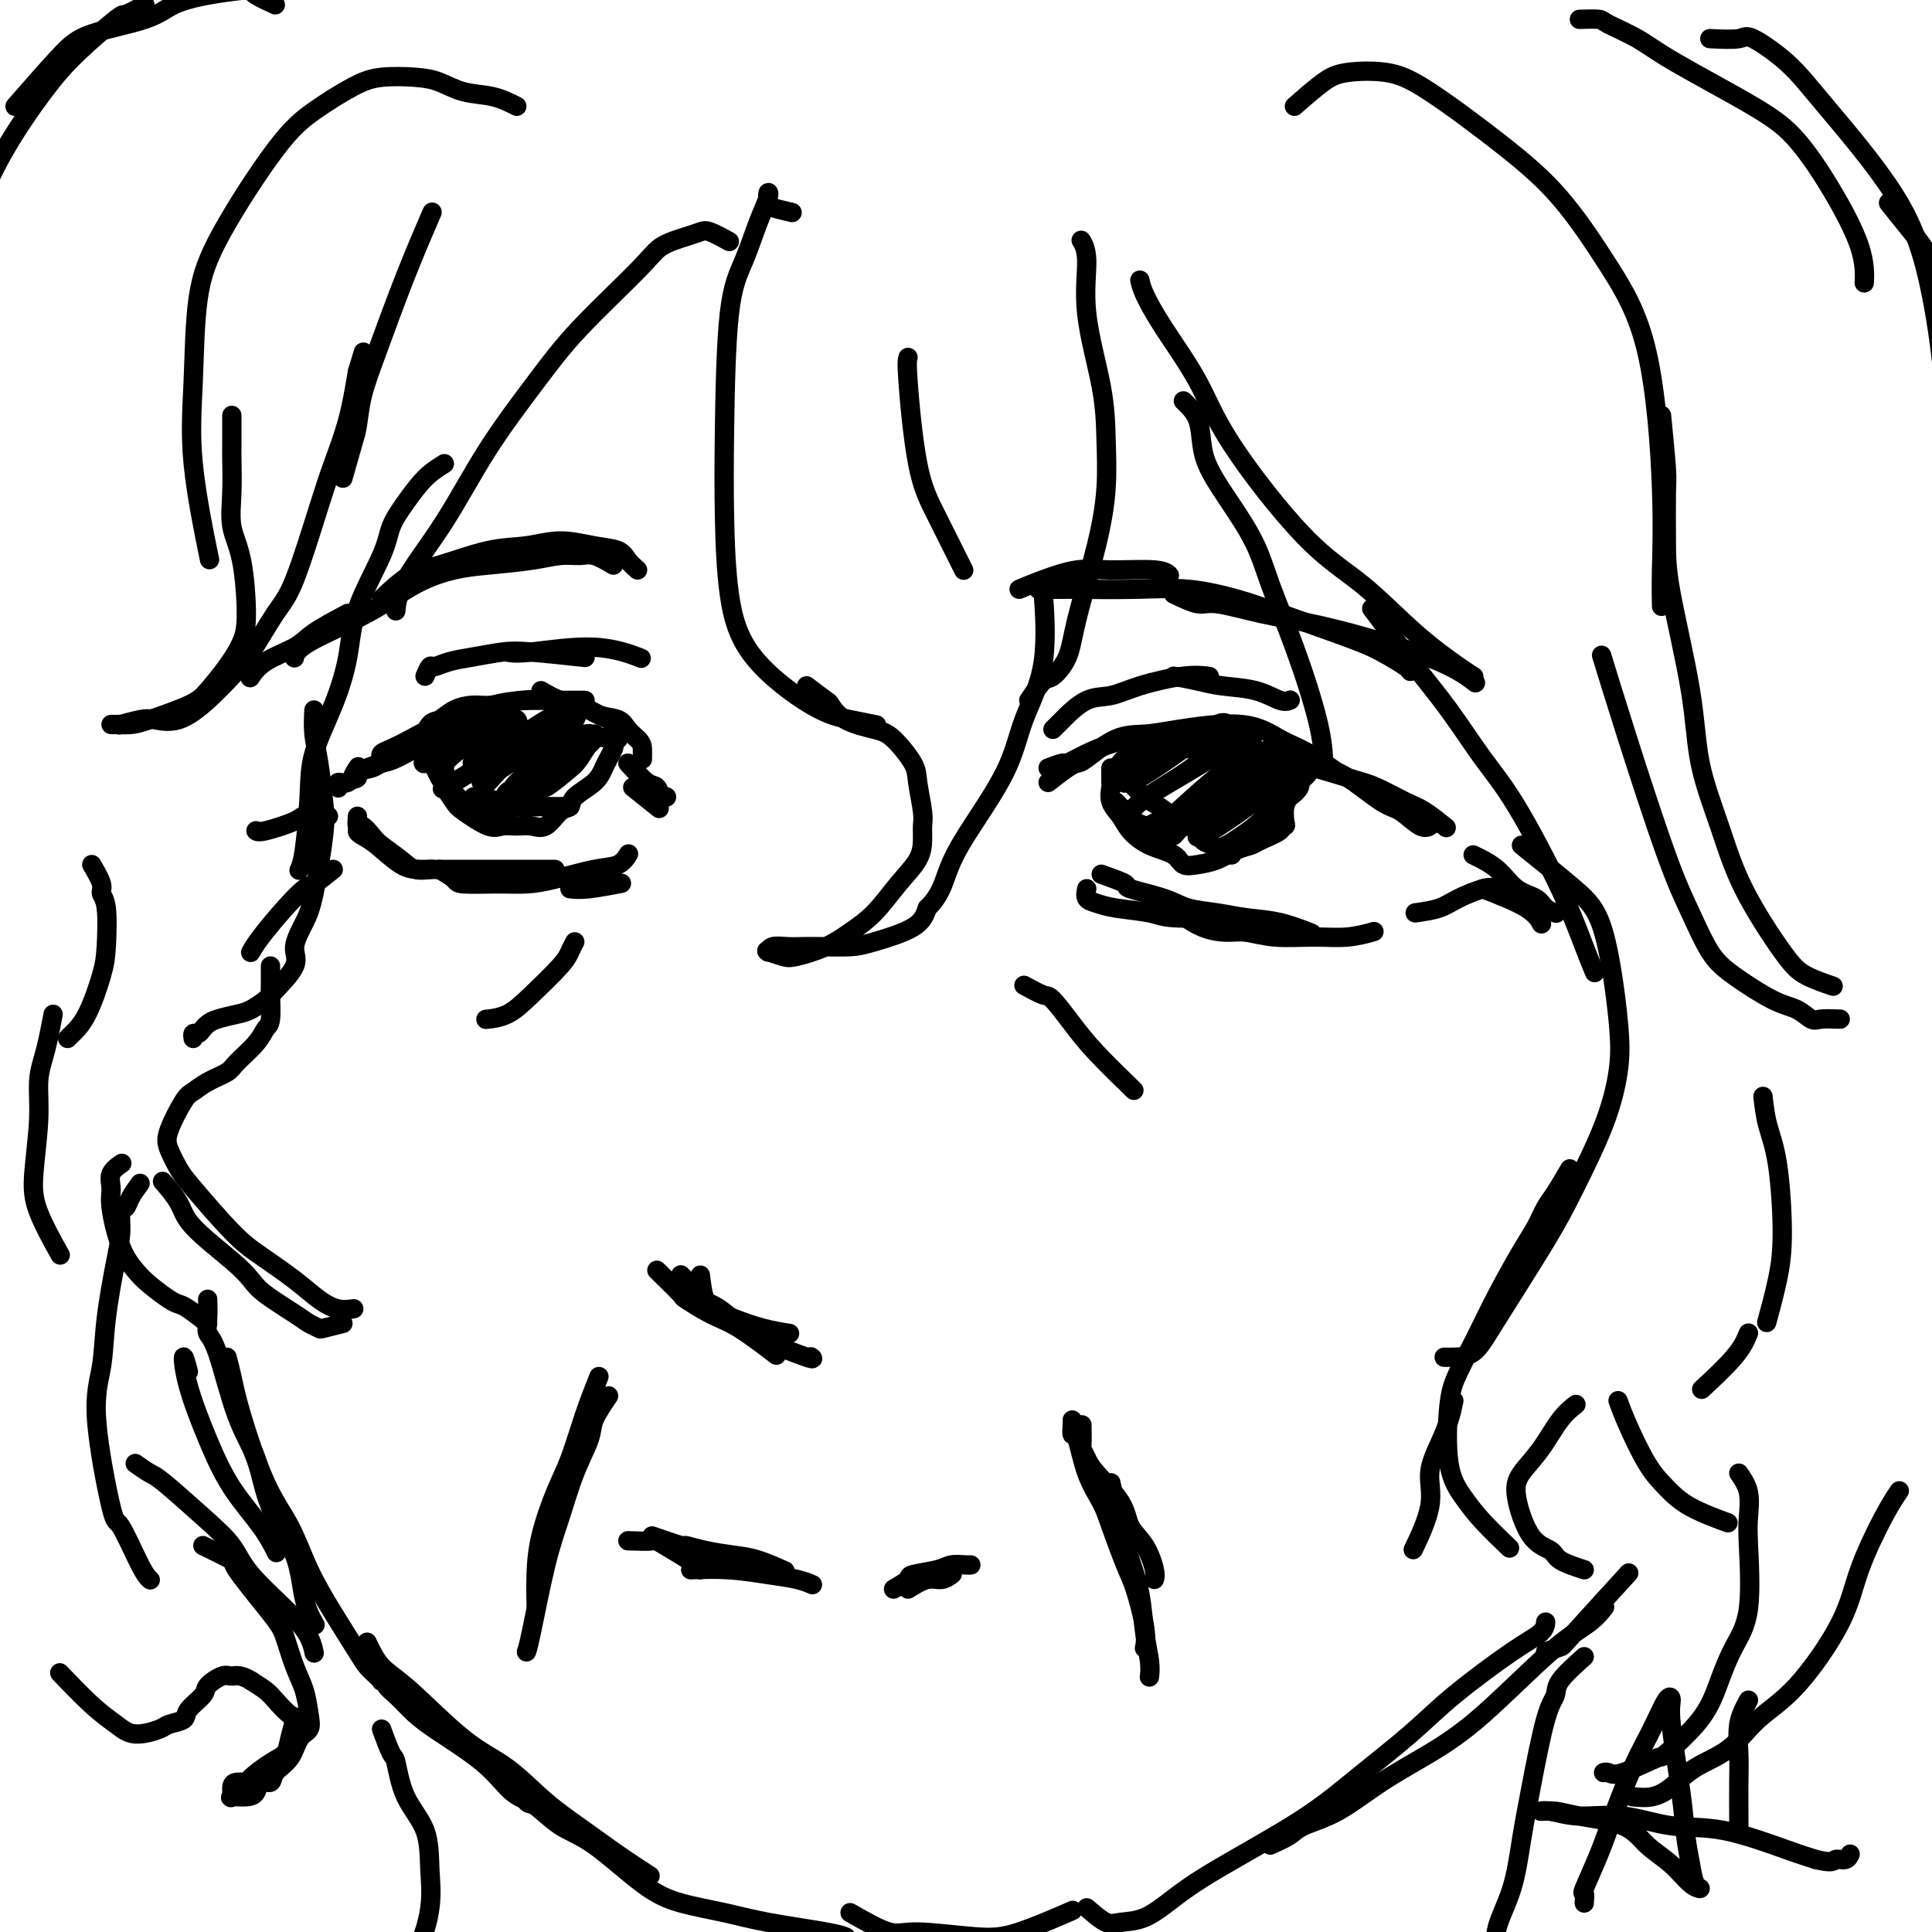 <svg viewBox='0 0 400 400' version='1.1' xmlns='http://www.w3.org/2000/svg' xmlns:xlink='http://www.w3.org/1999/xlink'><g fill='none' stroke='#000000' stroke-width='4' stroke-linecap='round' stroke-linejoin='round'><path d='M217,159c1.244,-0.469 2.487,-0.939 3,-1c0.513,-0.061 0.295,0.285 1,0c0.705,-0.285 2.333,-1.201 4,-2c1.667,-0.799 3.375,-1.482 5,-2c1.625,-0.518 3.168,-0.870 4,-1c0.832,-0.130 0.952,-0.037 1,0c0.048,0.037 0.024,0.019 0,0'/><path d='M217,162c1.487,-1.154 2.973,-2.309 4,-3c1.027,-0.691 1.593,-0.919 2,-1c0.407,-0.081 0.655,-0.014 2,-1c1.345,-0.986 3.786,-3.025 6,-4c2.214,-0.975 4.200,-0.885 6,-1c1.800,-0.115 3.415,-0.437 7,-1c3.585,-0.563 9.140,-1.369 13,-1c3.860,0.369 6.024,1.913 8,3c1.976,1.087 3.763,1.716 6,3c2.237,1.284 4.925,3.224 6,4c1.075,0.776 0.538,0.388 0,0'/><path d='M246,155c2.080,-0.093 4.160,-0.185 5,0c0.840,0.185 0.440,0.648 1,1c0.560,0.352 2.079,0.593 4,1c1.921,0.407 4.243,0.981 6,1c1.757,0.019 2.947,-0.516 6,0c3.053,0.516 7.967,2.083 11,3c3.033,0.917 4.183,1.185 6,2c1.817,0.815 4.302,2.177 6,3c1.698,0.823 2.611,1.106 4,2c1.389,0.894 3.254,2.398 4,3c0.746,0.602 0.373,0.301 0,0'/><path d='M264,156c1.558,0.334 3.117,0.667 4,1c0.883,0.333 1.092,0.664 2,1c0.908,0.336 2.515,0.676 4,1c1.485,0.324 2.846,0.633 5,2c2.154,1.367 5.099,3.792 7,5c1.901,1.208 2.757,1.200 4,2c1.243,0.800 2.873,2.408 4,3c1.127,0.592 1.751,0.169 2,0c0.249,-0.169 0.125,-0.085 0,0'/><path d='M231,166c1.523,1.626 3.045,3.251 4,4c0.955,0.749 1.342,0.621 2,1c0.658,0.379 1.588,1.265 2,2c0.412,0.735 0.306,1.321 1,2c0.694,0.679 2.187,1.452 3,2c0.813,0.548 0.947,0.871 1,1c0.053,0.129 0.027,0.065 0,0'/><path d='M230,159c0.004,0.743 0.007,1.486 0,2c-0.007,0.514 -0.025,0.798 0,1c0.025,0.202 0.094,0.323 0,1c-0.094,0.677 -0.351,1.910 0,3c0.351,1.090 1.311,2.037 2,3c0.689,0.963 1.107,1.943 2,3c0.893,1.057 2.261,2.190 4,3c1.739,0.810 3.847,1.296 5,2c1.153,0.704 1.349,1.625 2,2c0.651,0.375 1.757,0.204 3,0c1.243,-0.204 2.621,-0.439 4,-1c1.379,-0.561 2.757,-1.446 4,-2c1.243,-0.554 2.351,-0.775 3,-1c0.649,-0.225 0.840,-0.454 2,-1c1.160,-0.546 3.291,-1.410 4,-2c0.709,-0.590 -0.003,-0.907 0,-1c0.003,-0.093 0.722,0.039 1,0c0.278,-0.039 0.117,-0.248 0,-1c-0.117,-0.752 -0.189,-2.048 0,-3c0.189,-0.952 0.641,-1.559 1,-2c0.359,-0.441 0.627,-0.714 1,-1c0.373,-0.286 0.852,-0.584 1,-1c0.148,-0.416 -0.034,-0.951 0,-1c0.034,-0.049 0.285,0.387 0,1c-0.285,0.613 -1.107,1.401 -2,2c-0.893,0.599 -1.856,1.007 -3,2c-1.144,0.993 -2.470,2.569 -4,4c-1.530,1.431 -3.265,2.715 -5,4'/><path d='M255,175c-2.136,1.638 -0.975,0.233 -1,0c-0.025,-0.233 -1.236,0.706 0,0c1.236,-0.706 4.919,-3.057 7,-5c2.081,-1.943 2.560,-3.479 4,-5c1.440,-1.521 3.841,-3.027 5,-4c1.159,-0.973 1.077,-1.411 1,-2c-0.077,-0.589 -0.150,-1.327 -1,-1c-0.850,0.327 -2.479,1.721 -4,3c-1.521,1.279 -2.936,2.443 -5,4c-2.064,1.557 -4.776,3.506 -7,5c-2.224,1.494 -3.959,2.534 -5,3c-1.041,0.466 -1.389,0.359 -1,0c0.389,-0.359 1.516,-0.971 3,-2c1.484,-1.029 3.325,-2.477 5,-4c1.675,-1.523 3.183,-3.122 5,-5c1.817,-1.878 3.941,-4.036 5,-5c1.059,-0.964 1.052,-0.733 1,-1c-0.052,-0.267 -0.149,-1.032 -2,0c-1.851,1.032 -5.455,3.862 -8,6c-2.545,2.138 -4.029,3.586 -6,5c-1.971,1.414 -4.428,2.795 -6,4c-1.572,1.205 -2.257,2.236 -2,2c0.257,-0.236 1.457,-1.737 2,-2c0.543,-0.263 0.431,0.711 3,-1c2.569,-1.711 7.820,-6.108 11,-9c3.180,-2.892 4.289,-4.278 5,-5c0.711,-0.722 1.026,-0.781 1,-1c-0.026,-0.219 -0.392,-0.597 -2,0c-1.608,0.597 -4.460,2.171 -7,4c-2.540,1.829 -4.770,3.915 -7,6'/><path d='M249,165c-3.650,2.193 -5.275,3.174 -7,4c-1.725,0.826 -3.549,1.495 -4,2c-0.451,0.505 0.471,0.845 2,0c1.529,-0.845 3.666,-2.877 6,-5c2.334,-2.123 4.864,-4.339 7,-6c2.136,-1.661 3.877,-2.769 5,-4c1.123,-1.231 1.628,-2.586 1,-3c-0.628,-0.414 -2.391,0.111 -4,1c-1.609,0.889 -3.065,2.141 -6,4c-2.935,1.859 -7.348,4.326 -10,6c-2.652,1.674 -3.543,2.556 -4,3c-0.457,0.444 -0.481,0.452 0,0c0.481,-0.452 1.468,-1.362 4,-3c2.532,-1.638 6.611,-4.002 9,-6c2.389,-1.998 3.090,-3.630 4,-5c0.910,-1.370 2.030,-2.479 2,-3c-0.030,-0.521 -1.210,-0.456 -2,0c-0.790,0.456 -1.189,1.301 -4,3c-2.811,1.699 -8.032,4.253 -11,6c-2.968,1.747 -3.683,2.688 -4,3c-0.317,0.312 -0.236,-0.007 0,0c0.236,0.007 0.627,0.338 3,-1c2.373,-1.338 6.728,-4.345 9,-6c2.272,-1.655 2.461,-1.959 3,-2c0.539,-0.041 1.429,0.182 1,0c-0.429,-0.182 -2.176,-0.770 -5,0c-2.824,0.770 -6.726,2.897 -9,4c-2.274,1.103 -2.920,1.182 -3,1c-0.080,-0.182 0.406,-0.623 1,-1c0.594,-0.377 1.297,-0.688 2,-1'/><path d='M235,156c2.001,-0.485 5.502,-0.698 7,-1c1.498,-0.302 0.991,-0.693 1,-1c0.009,-0.307 0.533,-0.532 0,0c-0.533,0.532 -2.123,1.819 -4,3c-1.877,1.181 -4.039,2.257 -5,3c-0.961,0.743 -0.720,1.155 0,2c0.720,0.845 1.919,2.125 3,3c1.081,0.875 2.045,1.345 3,2c0.955,0.655 1.902,1.496 3,2c1.098,0.504 2.346,0.673 3,1c0.654,0.327 0.713,0.812 1,1c0.287,0.188 0.802,0.078 1,0c0.198,-0.078 0.081,-0.123 0,0c-0.081,0.123 -0.124,0.415 0,1c0.124,0.585 0.414,1.463 1,2c0.586,0.537 1.467,0.732 2,1c0.533,0.268 0.717,0.608 1,1c0.283,0.392 0.663,0.837 1,1c0.337,0.163 0.629,0.044 1,0c0.371,-0.044 0.820,-0.013 1,0c0.180,0.013 0.090,0.006 0,0'/><path d='M225,184c-0.156,0.756 -0.313,1.513 0,2c0.313,0.487 1.094,0.705 2,1c0.906,0.295 1.936,0.667 4,1c2.064,0.333 5.161,0.625 7,1c1.839,0.375 2.418,0.832 5,1c2.582,0.168 7.166,0.048 9,0c1.834,-0.048 0.917,-0.024 0,0'/><path d='M228,181c2.182,0.778 4.364,1.556 5,2c0.636,0.444 -0.275,0.553 1,1c1.275,0.447 4.737,1.232 7,2c2.263,0.768 3.329,1.520 5,2c1.671,0.480 3.948,0.689 6,1c2.052,0.311 3.880,0.722 6,1c2.120,0.278 4.532,0.421 7,1c2.468,0.579 4.991,1.594 6,2c1.009,0.406 0.505,0.203 0,0'/><path d='M244,189c1.634,1.146 3.267,2.293 5,3c1.733,0.707 3.564,0.975 5,1c1.436,0.025 2.477,-0.193 4,0c1.523,0.193 3.530,0.798 6,1c2.470,0.202 5.404,0.003 8,0c2.596,-0.003 4.853,0.192 7,0c2.147,-0.192 4.185,-0.769 5,-1c0.815,-0.231 0.408,-0.115 0,0'/><path d='M88,153c-0.491,0.549 -0.981,1.098 -1,1c-0.019,-0.098 0.434,-0.842 1,-1c0.566,-0.158 1.245,0.269 2,0c0.755,-0.269 1.586,-1.235 3,-2c1.414,-0.765 3.410,-1.329 5,-2c1.590,-0.671 2.774,-1.450 4,-2c1.226,-0.550 2.493,-0.871 3,-1c0.507,-0.129 0.253,-0.064 0,0'/><path d='M79,157c-0.134,-0.354 -0.268,-0.708 0,-1c0.268,-0.292 0.938,-0.523 2,-1c1.062,-0.477 2.517,-1.200 4,-2c1.483,-0.800 2.995,-1.679 6,-3c3.005,-1.321 7.502,-3.086 11,-4c3.498,-0.914 5.995,-0.977 8,-1c2.005,-0.023 3.517,-0.006 5,0c1.483,0.006 2.938,0.002 4,0c1.062,-0.002 1.732,-0.000 2,0c0.268,0.000 0.134,0.000 0,0'/><path d='M87,154c0.683,-1.629 1.366,-3.259 2,-4c0.634,-0.741 1.217,-0.595 2,-1c0.783,-0.405 1.764,-1.363 3,-2c1.236,-0.637 2.725,-0.953 4,-1c1.275,-0.047 2.335,0.177 4,0c1.665,-0.177 3.934,-0.753 6,-1c2.066,-0.247 3.928,-0.166 6,0c2.072,0.166 4.352,0.416 6,1c1.648,0.584 2.663,1.502 4,2c1.337,0.498 2.998,0.577 4,1c1.002,0.423 1.347,1.191 2,2c0.653,0.809 1.615,1.660 2,2c0.385,0.340 0.192,0.170 0,0'/><path d='M112,143c1.335,0.782 2.669,1.564 4,2c1.331,0.436 2.658,0.525 4,1c1.342,0.475 2.699,1.336 4,2c1.301,0.664 2.545,1.131 4,2c1.455,0.869 3.122,2.140 4,3c0.878,0.860 0.967,1.308 1,2c0.033,0.692 0.009,1.626 0,2c-0.009,0.374 -0.005,0.187 0,0'/><path d='M89,157c0.857,1.723 1.714,3.446 2,4c0.286,0.554 -0.000,-0.062 1,1c1.000,1.062 3.287,3.801 5,5c1.713,1.199 2.851,0.857 4,1c1.149,0.143 2.309,0.769 3,1c0.691,0.231 0.912,0.066 1,0c0.088,-0.066 0.044,-0.033 0,0'/><path d='M92,158c0.054,1.659 0.108,3.317 0,4c-0.108,0.683 -0.378,0.389 0,1c0.378,0.611 1.402,2.125 2,3c0.598,0.875 0.768,1.109 2,2c1.232,0.891 3.526,2.438 5,3c1.474,0.562 2.127,0.140 3,0c0.873,-0.140 1.964,0.002 3,0c1.036,-0.002 2.015,-0.149 3,0c0.985,0.149 1.976,0.595 3,0c1.024,-0.595 2.081,-2.232 3,-3c0.919,-0.768 1.699,-0.667 2,-1c0.301,-0.333 0.123,-1.101 1,-2c0.877,-0.899 2.810,-1.928 4,-3c1.190,-1.072 1.638,-2.186 2,-3c0.362,-0.814 0.638,-1.328 1,-2c0.362,-0.672 0.812,-1.501 1,-2c0.188,-0.499 0.116,-0.669 0,-1c-0.116,-0.331 -0.274,-0.824 0,-1c0.274,-0.176 0.982,-0.034 1,0c0.018,0.034 -0.654,-0.039 -1,0c-0.346,0.039 -0.366,0.190 -1,0c-0.634,-0.190 -1.881,-0.723 -3,0c-1.119,0.723 -2.109,2.700 -3,4c-0.891,1.300 -1.684,1.923 -3,3c-1.316,1.077 -3.157,2.608 -4,3c-0.843,0.392 -0.689,-0.356 0,-1c0.689,-0.644 1.911,-1.184 3,-2c1.089,-0.816 2.044,-1.908 3,-3'/><path d='M119,157c1.839,-1.759 3.436,-3.156 4,-4c0.564,-0.844 0.094,-1.133 0,-1c-0.094,0.133 0.190,0.689 0,1c-0.190,0.311 -0.852,0.378 -2,1c-1.148,0.622 -2.783,1.798 -5,4c-2.217,2.202 -5.016,5.430 -7,7c-1.984,1.570 -3.153,1.483 -4,2c-0.847,0.517 -1.371,1.637 0,1c1.371,-0.637 4.639,-3.032 7,-5c2.361,-1.968 3.815,-3.508 5,-5c1.185,-1.492 2.100,-2.934 3,-4c0.900,-1.066 1.785,-1.754 2,-2c0.215,-0.246 -0.241,-0.050 -1,0c-0.759,0.050 -1.822,-0.047 -3,1c-1.178,1.047 -2.470,3.239 -4,5c-1.530,1.761 -3.297,3.090 -5,4c-1.703,0.910 -3.343,1.400 -4,2c-0.657,0.600 -0.333,1.309 0,1c0.333,-0.309 0.674,-1.637 2,-3c1.326,-1.363 3.638,-2.762 5,-4c1.362,-1.238 1.774,-2.316 3,-4c1.226,-1.684 3.266,-3.974 4,-5c0.734,-1.026 0.162,-0.787 -1,0c-1.162,0.787 -2.912,2.123 -4,3c-1.088,0.877 -1.512,1.296 -4,3c-2.488,1.704 -7.040,4.694 -9,6c-1.960,1.306 -1.330,0.927 -1,1c0.330,0.073 0.358,0.596 1,0c0.642,-0.596 1.898,-2.313 4,-4c2.102,-1.687 5.051,-3.343 8,-5'/><path d='M113,153c2.471,-2.100 2.648,-3.350 3,-4c0.352,-0.650 0.878,-0.701 1,-1c0.122,-0.299 -0.160,-0.847 -2,0c-1.840,0.847 -5.238,3.088 -8,5c-2.762,1.912 -4.889,3.495 -7,5c-2.111,1.505 -4.205,2.933 -6,4c-1.795,1.067 -3.290,1.775 -2,1c1.290,-0.775 5.364,-3.031 9,-5c3.636,-1.969 6.833,-3.649 9,-5c2.167,-1.351 3.303,-2.373 4,-3c0.697,-0.627 0.954,-0.858 1,-1c0.046,-0.142 -0.119,-0.196 -2,1c-1.881,1.196 -5.477,3.642 -8,5c-2.523,1.358 -3.973,1.629 -5,2c-1.027,0.371 -1.631,0.843 -2,1c-0.369,0.157 -0.504,0.001 1,-1c1.504,-1.001 4.647,-2.845 6,-4c1.353,-1.155 0.914,-1.620 1,-2c0.086,-0.380 0.695,-0.675 1,-1c0.305,-0.325 0.306,-0.680 0,-1c-0.306,-0.320 -0.919,-0.606 -2,0c-1.081,0.606 -2.629,2.104 -4,3c-1.371,0.896 -2.566,1.189 -4,2c-1.434,0.811 -3.107,2.141 -4,3c-0.893,0.859 -1.005,1.249 -1,1c0.005,-0.249 0.126,-1.136 1,-2c0.874,-0.864 2.502,-1.706 4,-3c1.498,-1.294 2.865,-3.041 4,-4c1.135,-0.959 2.039,-1.131 2,-1c-0.039,0.131 -1.019,0.566 -2,1'/><path d='M101,149c0.440,-0.480 -2.460,2.319 -5,4c-2.540,1.681 -4.719,2.243 -6,3c-1.281,0.757 -1.663,1.708 -2,2c-0.337,0.292 -0.627,-0.074 0,-1c0.627,-0.926 2.173,-2.410 4,-4c1.827,-1.590 3.936,-3.285 5,-4c1.064,-0.715 1.084,-0.451 1,0c-0.084,0.451 -0.271,1.088 -1,2c-0.729,0.912 -2.000,2.100 -3,3c-1.000,0.900 -1.731,1.511 -2,2c-0.269,0.489 -0.077,0.854 0,1c0.077,0.146 0.038,0.073 0,0'/><path d='M98,165c2.338,0.309 4.675,0.619 6,1c1.325,0.381 1.637,0.834 3,1c1.363,0.166 3.777,0.044 5,0c1.223,-0.044 1.256,-0.012 2,0c0.744,0.012 2.200,0.003 3,0c0.800,-0.003 0.943,-0.001 1,0c0.057,0.001 0.029,0.000 0,0'/><path d='M92,153c-0.757,0.008 -1.514,0.015 -2,0c-0.486,-0.015 -0.700,-0.054 -1,0c-0.300,0.054 -0.687,0.199 -2,1c-1.313,0.801 -3.552,2.256 -5,3c-1.448,0.744 -2.106,0.776 -3,1c-0.894,0.224 -2.026,0.641 -3,1c-0.974,0.359 -1.791,0.660 -2,1c-0.209,0.340 0.192,0.720 0,1c-0.192,0.280 -0.975,0.460 -1,0c-0.025,-0.460 0.707,-1.560 1,-2c0.293,-0.440 0.146,-0.220 0,0'/><path d='M90,153c-1.503,0.756 -3.006,1.512 -4,2c-0.994,0.488 -1.477,0.707 -2,1c-0.523,0.293 -1.084,0.661 -2,1c-0.916,0.339 -2.186,0.650 -3,1c-0.814,0.350 -1.171,0.738 -2,1c-0.829,0.262 -2.131,0.396 -3,1c-0.869,0.604 -1.305,1.677 -2,2c-0.695,0.323 -1.649,-0.105 -2,0c-0.351,0.105 -0.100,0.744 0,1c0.100,0.256 0.050,0.128 0,0'/><path d='M74,169c-0.061,0.895 -0.123,1.790 0,2c0.123,0.210 0.430,-0.266 1,0c0.570,0.266 1.404,1.273 2,2c0.596,0.727 0.955,1.176 2,2c1.045,0.824 2.775,2.025 4,3c1.225,0.975 1.945,1.724 3,2c1.055,0.276 2.444,0.079 3,0c0.556,-0.079 0.278,-0.039 0,0'/><path d='M75,171c-0.479,0.340 -0.957,0.679 -1,1c-0.043,0.321 0.350,0.622 1,1c0.650,0.378 1.556,0.833 3,2c1.444,1.167 3.428,3.045 5,4c1.572,0.955 2.734,0.988 4,1c1.266,0.012 2.635,0.003 5,0c2.365,-0.003 5.727,-0.001 8,0c2.273,0.001 3.458,0.000 6,0c2.542,-0.000 6.441,-0.000 8,0c1.559,0.000 0.780,0.000 0,0'/><path d='M91,180c1.214,0.731 2.428,1.462 3,2c0.572,0.538 0.501,0.883 2,1c1.499,0.117 4.569,0.005 7,0c2.431,-0.005 4.224,0.096 6,0c1.776,-0.096 3.534,-0.390 6,-1c2.466,-0.610 5.640,-1.535 8,-2c2.360,-0.465 3.905,-0.471 5,-1c1.095,-0.529 1.742,-1.580 2,-2c0.258,-0.420 0.129,-0.210 0,0'/><path d='M118,184c1.022,0.111 2.044,0.222 4,0c1.956,-0.222 4.844,-0.778 6,-1c1.156,-0.222 0.578,-0.111 0,0'/><path d='M130,158c1.486,1.638 2.973,3.276 4,4c1.027,0.724 1.595,0.534 2,1c0.405,0.466 0.648,1.587 1,2c0.352,0.413 0.815,0.118 1,0c0.185,-0.118 0.093,-0.059 0,0'/><path d='M131,163c2.083,1.667 4.167,3.333 5,4c0.833,0.667 0.417,0.333 0,0'/><path d='M293,189c1.794,-0.255 3.588,-0.509 5,-1c1.412,-0.491 2.442,-1.217 4,-2c1.558,-0.783 3.644,-1.622 5,-2c1.356,-0.378 1.980,-0.294 3,0c1.020,0.294 2.434,0.798 3,1c0.566,0.202 0.283,0.101 0,0'/><path d='M305,177c1.770,0.862 3.539,1.723 5,3c1.461,1.277 2.612,2.969 4,4c1.388,1.031 3.011,1.400 4,2c0.989,0.600 1.343,1.431 2,2c0.657,0.569 1.616,0.877 2,1c0.384,0.123 0.192,0.062 0,0'/><path d='M307,184c3.467,1.356 6.933,2.711 9,4c2.067,1.289 2.733,2.511 3,3c0.267,0.489 0.133,0.244 0,0'/><path d='M68,169c-2.053,-0.053 -4.105,-0.105 -5,0c-0.895,0.105 -0.632,0.368 -2,1c-1.368,0.632 -4.368,1.632 -6,2c-1.632,0.368 -1.895,0.105 -2,0c-0.105,-0.105 -0.053,-0.053 0,0'/><path d='M69,180c-1.549,1.234 -3.098,2.468 -4,3c-0.902,0.532 -1.156,0.364 -2,1c-0.844,0.636 -2.278,2.078 -4,4c-1.722,1.922 -3.733,4.325 -5,6c-1.267,1.675 -1.791,2.621 -2,3c-0.209,0.379 -0.105,0.189 0,0'/><path d='M145,264c0.249,2.029 0.499,4.057 1,5c0.501,0.943 1.255,0.799 3,2c1.745,1.201 4.481,3.747 6,5c1.519,1.253 1.819,1.212 4,2c2.181,0.788 6.241,2.404 8,3c1.759,0.596 1.217,0.170 1,0c-0.217,-0.170 -0.108,-0.085 0,0'/><path d='M141,264c-0.041,-0.043 -0.081,-0.087 0,0c0.081,0.087 0.284,0.303 1,1c0.716,0.697 1.944,1.875 3,3c1.056,1.125 1.940,2.196 3,3c1.060,0.804 2.294,1.339 4,2c1.706,0.661 3.882,1.447 6,2c2.118,0.553 4.176,0.872 5,1c0.824,0.128 0.412,0.064 0,0'/><path d='M136,263c2.118,2.077 4.236,4.155 5,5c0.764,0.845 0.174,0.459 1,1c0.826,0.541 3.067,2.011 5,3c1.933,0.989 3.559,1.497 6,3c2.441,1.503 5.697,4.001 7,5c1.303,0.999 0.651,0.500 0,0'/><path d='M124,285c-0.997,2.515 -1.994,5.030 -3,8c-1.006,2.970 -2.021,6.394 -3,9c-0.979,2.606 -1.923,4.394 -3,7c-1.077,2.606 -2.289,6.028 -3,9c-0.711,2.972 -0.922,5.492 -1,8c-0.078,2.508 -0.022,5.002 0,6c0.022,0.998 0.011,0.499 0,0'/><path d='M126,289c-1.226,1.814 -2.453,3.627 -3,5c-0.547,1.373 -0.416,2.304 -1,4c-0.584,1.696 -1.883,4.157 -3,7c-1.117,2.843 -2.051,6.068 -3,9c-0.949,2.932 -1.914,5.569 -3,10c-1.086,4.431 -2.292,10.654 -3,14c-0.708,3.346 -0.916,3.813 -1,4c-0.084,0.187 -0.042,0.093 0,0'/><path d='M224,295c0.024,1.624 0.048,3.248 0,4c-0.048,0.752 -0.169,0.630 0,1c0.169,0.370 0.629,1.230 1,2c0.371,0.770 0.653,1.449 2,3c1.347,1.551 3.758,3.974 5,6c1.242,2.026 1.313,3.653 2,5c0.687,1.347 1.988,2.413 3,4c1.012,1.587 1.734,3.697 2,5c0.266,1.303 0.076,1.801 0,2c-0.076,0.199 -0.038,0.100 0,0'/><path d='M222,294c0.020,0.181 0.040,0.362 0,1c-0.040,0.638 -0.139,1.734 0,2c0.139,0.266 0.516,-0.298 1,1c0.484,1.298 1.074,4.457 2,7c0.926,2.543 2.189,4.469 3,6c0.811,1.531 1.170,2.666 2,5c0.830,2.334 2.131,5.866 3,8c0.869,2.134 1.305,2.871 2,5c0.695,2.129 1.649,5.650 2,8c0.351,2.350 0.100,3.529 0,4c-0.100,0.471 -0.050,0.236 0,0'/><path d='M230,307c0.674,3.170 1.347,6.340 2,9c0.653,2.660 1.285,4.811 2,7c0.715,2.189 1.512,4.415 2,7c0.488,2.585 0.667,5.528 1,8c0.333,2.472 0.820,4.473 1,6c0.180,1.527 0.051,2.579 0,3c-0.051,0.421 -0.026,0.210 0,0'/><path d='M130,319c2.129,0.077 4.259,0.154 5,0c0.741,-0.154 0.094,-0.538 1,0c0.906,0.538 3.367,2.000 5,3c1.633,1.000 2.440,1.538 3,2c0.560,0.462 0.874,0.846 1,1c0.126,0.154 0.063,0.077 0,0'/><path d='M135,318c2.503,0.869 5.007,1.737 6,2c0.993,0.263 0.477,-0.080 1,0c0.523,0.080 2.085,0.582 4,1c1.915,0.418 4.183,0.751 6,1c1.817,0.249 3.181,0.413 5,1c1.819,0.587 4.091,1.596 5,2c0.909,0.404 0.454,0.202 0,0'/><path d='M143,325c2.633,-0.091 5.266,-0.182 8,0c2.734,0.182 5.568,0.636 8,1c2.432,0.364 4.463,0.636 6,1c1.537,0.364 2.582,0.818 3,1c0.418,0.182 0.209,0.091 0,0'/><path d='M185,329c1.288,-0.754 2.576,-1.509 3,-2c0.424,-0.491 -0.016,-0.720 1,-1c1.016,-0.280 3.488,-0.611 5,-1c1.512,-0.389 2.065,-0.836 3,-1c0.935,-0.164 2.252,-0.044 3,0c0.748,0.044 0.928,0.013 1,0c0.072,-0.013 0.036,-0.006 0,0'/><path d='M188,329c1.411,-0.875 2.821,-1.750 4,-2c1.179,-0.250 2.125,0.125 3,0c0.875,-0.125 1.679,-0.750 2,-1c0.321,-0.250 0.161,-0.125 0,0'/><path d='M218,151c1.357,-1.354 2.715,-2.708 3,-3c0.285,-0.292 -0.501,0.478 0,0c0.501,-0.478 2.289,-2.205 4,-3c1.711,-0.795 3.345,-0.658 5,-1c1.655,-0.342 3.330,-1.164 6,-2c2.670,-0.836 6.334,-1.687 9,-2c2.666,-0.313 4.333,-0.090 5,0c0.667,0.090 0.333,0.045 0,0'/><path d='M243,140c1.723,0.324 3.446,0.647 5,1c1.554,0.353 2.938,0.735 5,1c2.062,0.265 4.800,0.411 7,1c2.200,0.589 3.862,1.620 5,2c1.138,0.380 1.754,0.109 2,0c0.246,-0.109 0.123,-0.054 0,0'/><path d='M88,140c0.371,-0.870 0.742,-1.739 1,-2c0.258,-0.261 0.404,0.087 1,0c0.596,-0.087 1.643,-0.608 3,-1c1.357,-0.392 3.024,-0.655 5,-1c1.976,-0.345 4.262,-0.773 6,-1c1.738,-0.227 2.930,-0.253 6,0c3.070,0.253 8.020,0.787 10,1c1.980,0.213 0.990,0.107 0,0'/><path d='M105,135c0.911,0.173 1.821,0.345 5,0c3.179,-0.345 8.625,-1.208 13,-1c4.375,0.208 7.679,1.488 9,2c1.321,0.512 0.661,0.256 0,0'/><path d='M211,122c1.466,-0.617 2.932,-1.233 5,-2c2.068,-0.767 4.736,-1.683 7,-2c2.264,-0.317 4.122,-0.033 7,0c2.878,0.033 6.775,-0.183 9,0c2.225,0.183 2.779,0.767 3,1c0.221,0.233 0.111,0.117 0,0'/><path d='M215,122c2.067,0.003 4.133,0.007 5,0c0.867,-0.007 0.533,-0.023 3,0c2.467,0.023 7.734,0.086 12,0c4.266,-0.086 7.532,-0.319 11,0c3.468,0.319 7.140,1.192 10,2c2.860,0.808 4.910,1.551 9,3c4.090,1.449 10.220,3.604 14,5c3.780,1.396 5.209,2.034 7,3c1.791,0.966 3.944,2.260 5,3c1.056,0.740 1.016,0.926 1,1c-0.016,0.074 -0.008,0.037 0,0'/><path d='M243,123c1.871,0.894 3.741,1.788 5,2c1.259,0.212 1.906,-0.258 4,0c2.094,0.258 5.634,1.243 9,2c3.366,0.757 6.560,1.286 10,2c3.440,0.714 7.128,1.614 12,3c4.872,1.386 10.927,3.258 15,5c4.073,1.742 6.164,3.355 7,4c0.836,0.645 0.418,0.323 0,0'/><path d='M132,118c-0.726,-0.639 -1.451,-1.278 -2,-2c-0.549,-0.722 -0.921,-1.527 -2,-2c-1.079,-0.473 -2.864,-0.614 -5,-1c-2.136,-0.386 -4.621,-1.018 -7,-1c-2.379,0.018 -4.652,0.684 -7,1c-2.348,0.316 -4.773,0.281 -8,1c-3.227,0.719 -7.257,2.193 -10,3c-2.743,0.807 -4.199,0.948 -6,2c-1.801,1.052 -3.946,3.014 -5,4c-1.054,0.986 -1.015,0.996 -1,1c0.015,0.004 0.008,0.002 0,0'/><path d='M127,117c-1.440,-0.852 -2.880,-1.703 -4,-2c-1.120,-0.297 -1.921,-0.039 -3,0c-1.079,0.039 -2.438,-0.141 -4,0c-1.562,0.141 -3.327,0.601 -6,1c-2.673,0.399 -6.253,0.736 -9,1c-2.747,0.264 -4.659,0.456 -7,1c-2.341,0.544 -5.111,1.438 -8,3c-2.889,1.562 -5.898,3.790 -10,6c-4.102,2.210 -9.297,4.403 -12,6c-2.703,1.597 -2.915,2.599 -3,3c-0.085,0.401 -0.042,0.200 0,0'/><path d='M72,127c-2.663,1.418 -5.327,2.836 -7,4c-1.673,1.164 -2.356,2.075 -4,3c-1.644,0.925 -4.250,1.864 -6,3c-1.750,1.136 -2.643,2.467 -3,3c-0.357,0.533 -0.179,0.266 0,0'/><path d='M164,44c-1.580,-0.371 -3.161,-0.742 -4,-1c-0.839,-0.258 -0.937,-0.402 -1,-1c-0.063,-0.598 -0.090,-1.649 0,-2c0.090,-0.351 0.297,-0.001 0,1c-0.297,1.001 -1.099,2.654 -2,5c-0.901,2.346 -1.900,5.385 -3,8c-1.100,2.615 -2.300,4.806 -3,11c-0.700,6.194 -0.899,16.391 -1,24c-0.101,7.609 -0.104,12.630 0,18c0.104,5.370 0.316,11.089 1,16c0.684,4.911 1.841,9.015 5,13c3.159,3.985 8.321,7.852 12,10c3.679,2.148 5.875,2.578 8,3c2.125,0.422 4.179,0.835 5,1c0.821,0.165 0.411,0.083 0,0'/><path d='M167,142c1.626,1.231 3.252,2.463 4,3c0.748,0.537 0.617,0.381 1,1c0.383,0.619 1.278,2.014 3,3c1.722,0.986 4.269,1.563 6,2c1.731,0.437 2.646,0.735 4,2c1.354,1.265 3.148,3.496 4,5c0.852,1.504 0.763,2.281 1,4c0.237,1.719 0.798,4.379 1,6c0.202,1.621 0.043,2.201 0,3c-0.043,0.799 0.030,1.817 0,3c-0.030,1.183 -0.161,2.533 -1,4c-0.839,1.467 -2.385,3.052 -4,5c-1.615,1.948 -3.299,4.260 -5,6c-1.701,1.740 -3.420,2.907 -5,4c-1.580,1.093 -3.022,2.110 -5,3c-1.978,0.890 -4.492,1.651 -6,2c-1.508,0.349 -2.010,0.286 -3,0c-0.990,-0.286 -2.466,-0.795 -3,-1c-0.534,-0.205 -0.124,-0.108 0,0c0.124,0.108 -0.038,0.225 0,0c0.038,-0.225 0.275,-0.792 1,-1c0.725,-0.208 1.939,-0.057 3,0c1.061,0.057 1.968,0.021 3,0c1.032,-0.021 2.188,-0.028 4,0c1.812,0.028 4.279,0.090 6,0c1.721,-0.090 2.694,-0.332 5,-1c2.306,-0.668 5.945,-1.762 8,-3c2.055,-1.238 2.528,-2.619 3,-4'/><path d='M192,188c2.482,-2.356 3.188,-4.746 4,-7c0.812,-2.254 1.731,-4.372 4,-8c2.269,-3.628 5.890,-8.768 8,-13c2.110,-4.232 2.710,-7.557 4,-11c1.290,-3.443 3.270,-7.004 4,-12c0.730,-4.996 0.208,-11.427 0,-14c-0.208,-2.573 -0.104,-1.286 0,0'/><path d='M213,145c1.124,-1.661 2.248,-3.321 3,-4c0.752,-0.679 1.134,-0.376 2,-1c0.866,-0.624 2.218,-2.176 3,-4c0.782,-1.824 0.993,-3.922 2,-8c1.007,-4.078 2.808,-10.137 4,-15c1.192,-4.863 1.774,-8.531 2,-12c0.226,-3.469 0.095,-6.741 0,-10c-0.095,-3.259 -0.155,-6.506 -1,-11c-0.845,-4.494 -2.474,-10.236 -3,-15c-0.526,-4.764 0.051,-8.552 0,-11c-0.051,-2.448 -0.729,-3.557 -1,-4c-0.271,-0.443 -0.136,-0.222 0,0'/><path d='M236,58c0.152,0.740 0.304,1.480 1,3c0.696,1.520 1.935,3.819 4,7c2.065,3.181 4.957,7.244 7,11c2.043,3.756 3.236,7.205 7,13c3.764,5.795 10.098,13.935 15,19c4.902,5.065 8.372,7.056 12,10c3.628,2.944 7.416,6.841 11,10c3.584,3.159 6.965,5.581 9,7c2.035,1.419 2.724,1.834 3,2c0.276,0.166 0.138,0.083 0,0'/><path d='M284,126c0.755,0.990 1.509,1.980 3,4c1.491,2.020 3.717,5.070 6,8c2.283,2.930 4.621,5.738 7,9c2.379,3.262 4.799,6.976 7,10c2.201,3.024 4.184,5.357 7,10c2.816,4.643 6.466,11.595 9,17c2.534,5.405 3.951,9.263 5,12c1.049,2.737 1.728,4.353 2,5c0.272,0.647 0.136,0.323 0,0'/><path d='M315,175c4.057,3.259 8.114,6.518 11,9c2.886,2.482 4.600,4.188 6,9c1.400,4.812 2.484,12.731 3,18c0.516,5.269 0.462,7.889 0,11c-0.462,3.111 -1.333,6.714 -3,11c-1.667,4.286 -4.130,9.253 -6,13c-1.870,3.747 -3.146,6.272 -6,11c-2.854,4.728 -7.287,11.659 -10,16c-2.713,4.341 -3.707,6.091 -5,7c-1.293,0.909 -2.887,0.975 -4,1c-1.113,0.025 -1.747,0.007 -2,0c-0.253,-0.007 -0.127,-0.004 0,0'/><path d='M325,242c-1.087,1.870 -2.174,3.740 -3,5c-0.826,1.260 -1.392,1.908 -2,3c-0.608,1.092 -1.258,2.626 -2,4c-0.742,1.374 -1.575,2.587 -3,5c-1.425,2.413 -3.442,6.027 -5,9c-1.558,2.973 -2.658,5.305 -4,8c-1.342,2.695 -2.928,5.751 -4,8c-1.072,2.249 -1.632,3.689 -2,7c-0.368,3.311 -0.546,8.492 0,12c0.546,3.508 1.817,5.342 3,7c1.183,1.658 2.280,3.139 4,5c1.720,1.861 4.063,4.103 5,5c0.937,0.897 0.469,0.448 0,0'/><path d='M328,325c-1.983,-0.654 -3.967,-1.307 -5,-2c-1.033,-0.693 -1.116,-1.425 -2,-2c-0.884,-0.575 -2.568,-0.993 -4,-3c-1.432,-2.007 -2.611,-5.603 -3,-8c-0.389,-2.397 0.012,-3.595 1,-5c0.988,-1.405 2.564,-3.016 4,-5c1.436,-1.984 2.733,-4.342 4,-6c1.267,-1.658 2.505,-2.617 3,-3c0.495,-0.383 0.248,-0.192 0,0'/><path d='M335,290c0.488,1.333 0.976,2.666 2,5c1.024,2.334 2.584,5.670 4,8c1.416,2.330 2.689,3.656 4,5c1.311,1.344 2.661,2.708 5,4c2.339,1.292 5.668,2.512 7,3c1.332,0.488 0.666,0.244 0,0'/><path d='M360,305c0.840,1.215 1.680,2.430 2,4c0.320,1.570 0.119,3.495 0,5c-0.119,1.505 -0.155,2.591 0,6c0.155,3.409 0.503,9.142 0,13c-0.503,3.858 -1.855,5.840 -3,8c-1.145,2.160 -2.082,4.499 -3,7c-0.918,2.501 -1.818,5.164 -4,8c-2.182,2.836 -5.646,5.846 -7,7c-1.354,1.154 -0.598,0.453 -2,1c-1.402,0.547 -4.964,2.343 -7,3c-2.036,0.657 -2.548,0.177 -3,0c-0.452,-0.177 -0.843,-0.051 -1,0c-0.157,0.051 -0.078,0.025 0,0'/><path d='M338,372c1.342,0.127 2.684,0.254 4,0c1.316,-0.254 2.605,-0.889 4,-2c1.395,-1.111 2.895,-2.699 5,-4c2.105,-1.301 4.816,-2.317 7,-4c2.184,-1.683 3.841,-4.035 6,-6c2.159,-1.965 4.821,-3.543 8,-7c3.179,-3.457 6.877,-8.794 9,-13c2.123,-4.206 2.672,-7.282 4,-11c1.328,-3.718 3.434,-8.078 5,-11c1.566,-2.922 2.590,-4.406 3,-5c0.410,-0.594 0.205,-0.297 0,0'/><path d='M151,50c-1.519,-0.826 -3.039,-1.652 -4,-2c-0.961,-0.348 -1.364,-0.218 -2,0c-0.636,0.218 -1.505,0.523 -3,1c-1.495,0.477 -3.615,1.128 -5,2c-1.385,0.872 -2.036,1.967 -5,5c-2.964,3.033 -8.240,8.003 -12,12c-3.760,3.997 -6.002,7.019 -9,11c-2.998,3.981 -6.751,8.920 -10,14c-3.249,5.080 -5.995,10.300 -9,15c-3.005,4.700 -6.271,8.881 -8,12c-1.729,3.119 -1.923,5.177 -2,6c-0.077,0.823 -0.039,0.412 0,0'/><path d='M92,96c-1.322,0.824 -2.645,1.648 -4,3c-1.355,1.352 -2.743,3.232 -4,5c-1.257,1.768 -2.383,3.424 -3,5c-0.617,1.576 -0.726,3.073 -2,6c-1.274,2.927 -3.714,7.284 -5,11c-1.286,3.716 -1.419,6.791 -2,10c-0.581,3.209 -1.609,6.552 -3,10c-1.391,3.448 -3.143,7.001 -4,10c-0.857,2.999 -0.817,5.443 -1,9c-0.183,3.557 -0.588,8.227 -1,11c-0.412,2.773 -0.832,3.649 -1,4c-0.168,0.351 -0.084,0.175 0,0'/><path d='M65,147c-0.086,1.643 -0.173,3.286 0,5c0.173,1.714 0.605,3.500 1,6c0.395,2.500 0.752,5.716 1,8c0.248,2.284 0.385,3.638 0,7c-0.385,3.362 -1.294,8.732 -2,12c-0.706,3.268 -1.210,4.433 -2,6c-0.790,1.567 -1.867,3.537 -2,5c-0.133,1.463 0.678,2.419 0,4c-0.678,1.581 -2.846,3.785 -4,5c-1.154,1.215 -1.293,1.439 -2,2c-0.707,0.561 -1.982,1.460 -3,2c-1.018,0.540 -1.778,0.723 -3,1c-1.222,0.277 -2.906,0.648 -4,1c-1.094,0.352 -1.600,0.687 -2,1c-0.400,0.313 -0.696,0.606 -1,1c-0.304,0.394 -0.618,0.889 -1,1c-0.382,0.111 -0.834,-0.162 -1,0c-0.166,0.162 -0.048,0.761 0,1c0.048,0.239 0.024,0.120 0,0'/><path d='M56,200c0.006,1.604 0.012,3.208 0,4c-0.012,0.792 -0.042,0.772 0,2c0.042,1.228 0.154,3.704 0,5c-0.154,1.296 -0.576,1.411 -1,2c-0.424,0.589 -0.852,1.653 -2,3c-1.148,1.347 -3.016,2.976 -4,4c-0.984,1.024 -1.084,1.443 -2,2c-0.916,0.557 -2.650,1.253 -4,2c-1.350,0.747 -2.317,1.544 -3,2c-0.683,0.456 -1.082,0.570 -2,2c-0.918,1.430 -2.353,4.175 -3,6c-0.647,1.825 -0.504,2.731 0,4c0.504,1.269 1.369,2.902 2,4c0.631,1.098 1.028,1.663 3,4c1.972,2.337 5.517,6.448 8,9c2.483,2.552 3.902,3.545 6,5c2.098,1.455 4.874,3.370 7,5c2.126,1.630 3.601,2.973 5,4c1.399,1.027 2.723,1.738 4,2c1.277,0.262 2.508,0.075 3,0c0.492,-0.075 0.246,-0.037 0,0'/><path d='M71,274c-1.625,0.401 -3.251,0.802 -4,1c-0.749,0.198 -0.623,0.191 -1,0c-0.377,-0.191 -1.257,-0.568 -2,-1c-0.743,-0.432 -1.348,-0.919 -3,-2c-1.652,-1.081 -4.353,-2.756 -6,-4c-1.647,-1.244 -2.242,-2.057 -3,-3c-0.758,-0.943 -1.678,-2.015 -4,-4c-2.322,-1.985 -6.045,-4.883 -8,-7c-1.955,-2.117 -2.142,-3.455 -3,-5c-0.858,-1.545 -2.388,-3.299 -3,-4c-0.612,-0.701 -0.306,-0.351 0,0'/><path d='M43,274c-1.497,-1.165 -2.995,-2.331 -4,-3c-1.005,-0.669 -1.518,-0.842 -2,-1c-0.482,-0.158 -0.932,-0.300 -2,-1c-1.068,-0.700 -2.755,-1.958 -4,-3c-1.245,-1.042 -2.048,-1.868 -3,-3c-0.952,-1.132 -2.051,-2.570 -3,-5c-0.949,-2.430 -1.746,-5.852 -2,-8c-0.254,-2.148 0.037,-3.020 0,-4c-0.037,-0.980 -0.402,-2.067 0,-3c0.402,-0.933 1.570,-1.713 2,-2c0.430,-0.287 0.123,-0.082 0,0c-0.123,0.082 -0.061,0.041 0,0'/><path d='M29,245c-0.763,1.047 -1.527,2.093 -2,3c-0.473,0.907 -0.656,1.674 -1,2c-0.344,0.326 -0.851,0.213 -1,1c-0.149,0.787 0.059,2.476 0,4c-0.059,1.524 -0.384,2.883 -1,6c-0.616,3.117 -1.524,7.991 -2,12c-0.476,4.009 -0.521,7.154 -1,10c-0.479,2.846 -1.393,5.393 -1,11c0.393,5.607 2.091,14.273 3,18c0.909,3.727 1.027,2.514 2,4c0.973,1.486 2.800,5.669 4,8c1.200,2.331 1.771,2.809 2,3c0.229,0.191 0.114,0.096 0,0'/><path d='M28,303c1.127,0.791 2.254,1.583 3,2c0.746,0.417 1.112,0.460 3,2c1.888,1.540 5.297,4.579 8,7c2.703,2.421 4.700,4.225 6,6c1.300,1.775 1.904,3.520 4,6c2.096,2.480 5.686,5.696 8,8c2.314,2.304 3.354,3.697 4,5c0.646,1.303 0.899,2.515 1,3c0.101,0.485 0.051,0.242 0,0'/><path d='M42,320c2.614,1.285 5.228,2.569 6,3c0.772,0.431 -0.298,0.007 1,2c1.298,1.993 4.964,6.403 7,9c2.036,2.597 2.442,3.382 3,5c0.558,1.618 1.268,4.070 2,6c0.732,1.930 1.488,3.339 2,5c0.512,1.661 0.782,3.575 1,5c0.218,1.425 0.386,2.362 0,3c-0.386,0.638 -1.326,0.978 -2,2c-0.674,1.022 -1.083,2.725 -2,4c-0.917,1.275 -2.341,2.121 -3,3c-0.659,0.879 -0.552,1.790 -1,2c-0.448,0.210 -1.451,-0.282 -2,0c-0.549,0.282 -0.645,1.337 -1,2c-0.355,0.663 -0.969,0.934 -2,1c-1.031,0.066 -2.479,-0.073 -3,0c-0.521,0.073 -0.115,0.358 0,0c0.115,-0.358 -0.062,-1.360 0,-2c0.062,-0.640 0.363,-0.920 1,-1c0.637,-0.080 1.609,0.038 2,0c0.391,-0.038 0.200,-0.231 1,-1c0.800,-0.769 2.592,-2.112 4,-3c1.408,-0.888 2.434,-1.319 3,-2c0.566,-0.681 0.672,-1.610 1,-3c0.328,-1.390 0.878,-3.240 1,-4c0.122,-0.760 -0.184,-0.431 -1,-1c-0.816,-0.569 -2.143,-2.038 -3,-3c-0.857,-0.962 -1.245,-1.418 -2,-2c-0.755,-0.582 -1.878,-1.291 -3,-2'/><path d='M52,348c-2.225,-1.437 -3.287,-1.031 -4,-1c-0.713,0.031 -1.078,-0.314 -2,0c-0.922,0.314 -2.401,1.289 -3,2c-0.599,0.711 -0.318,1.160 -1,2c-0.682,0.840 -2.328,2.073 -3,3c-0.672,0.927 -0.370,1.550 -1,2c-0.630,0.450 -2.192,0.728 -3,1c-0.808,0.272 -0.862,0.538 -2,1c-1.138,0.462 -3.360,1.121 -5,1c-1.640,-0.121 -2.697,-1.022 -4,-2c-1.303,-0.978 -2.851,-2.032 -5,-4c-2.149,-1.968 -4.900,-4.848 -6,-6c-1.100,-1.152 -0.550,-0.576 0,0'/><path d='M57,1c-1.594,-0.737 -3.189,-1.474 -4,-2c-0.811,-0.526 -0.839,-0.839 -1,-1c-0.161,-0.161 -0.454,-0.168 -2,0c-1.546,0.168 -4.344,0.510 -7,1c-2.656,0.490 -5.168,1.128 -7,2c-1.832,0.872 -2.983,1.980 -6,3c-3.017,1.020 -7.902,1.954 -11,3c-3.098,1.046 -4.411,2.205 -7,5c-2.589,2.795 -6.454,7.227 -8,9c-1.546,1.773 -0.773,0.886 0,0'/><path d='M30,1c-1.664,0.899 -3.328,1.798 -4,2c-0.672,0.202 -0.351,-0.295 -2,1c-1.649,1.295 -5.268,4.380 -8,7c-2.732,2.620 -4.578,4.774 -7,8c-2.422,3.226 -5.419,7.524 -8,12c-2.581,4.476 -4.744,9.130 -7,16c-2.256,6.870 -4.605,15.955 -6,23c-1.395,7.045 -1.837,12.051 -2,16c-0.163,3.949 -0.047,6.843 0,8c0.047,1.157 0.023,0.579 0,0'/><path d='M327,4c1.612,-0.046 3.223,-0.092 4,0c0.777,0.092 0.719,0.323 2,1c1.281,0.677 3.901,1.799 6,3c2.099,1.201 3.676,2.482 8,5c4.324,2.518 11.393,6.273 16,9c4.607,2.727 6.751,4.427 9,7c2.249,2.573 4.603,6.020 7,10c2.397,3.980 4.838,8.495 6,12c1.162,3.505 1.046,6.002 1,7c-0.046,0.998 -0.023,0.499 0,0'/><path d='M354,8c2.370,0.110 4.741,0.220 6,0c1.259,-0.220 1.407,-0.771 3,0c1.593,0.771 4.629,2.863 7,5c2.371,2.137 4.075,4.319 8,9c3.925,4.681 10.071,11.860 14,18c3.929,6.140 5.641,11.239 7,17c1.359,5.761 2.364,12.182 3,18c0.636,5.818 0.902,11.034 1,17c0.098,5.966 0.026,12.683 0,17c-0.026,4.317 -0.008,6.233 0,7c0.008,0.767 0.004,0.383 0,0'/><path d='M391,42c1.112,1.410 2.223,2.819 4,5c1.777,2.181 4.219,5.133 6,9c1.781,3.867 2.902,8.650 4,14c1.098,5.350 2.174,11.269 3,17c0.826,5.731 1.401,11.276 2,18c0.599,6.724 1.222,14.627 1,22c-0.222,7.373 -1.291,14.216 -3,22c-1.709,7.784 -4.060,16.510 -5,20c-0.940,3.490 -0.470,1.745 0,0'/><path d='M39,284c-0.444,-1.680 -0.888,-3.361 -1,-3c-0.112,0.361 0.107,2.763 1,6c0.893,3.237 2.460,7.309 4,11c1.540,3.691 3.052,7.000 5,10c1.948,3.000 4.332,5.692 6,8c1.668,2.308 2.619,4.231 3,5c0.381,0.769 0.190,0.385 0,0'/><path d='M43,269c0.036,1.382 0.072,2.763 0,4c-0.072,1.237 -0.251,2.329 0,3c0.251,0.671 0.932,0.920 2,4c1.068,3.080 2.523,8.990 4,13c1.477,4.010 2.978,6.119 4,9c1.022,2.881 1.567,6.534 3,10c1.433,3.466 3.755,6.743 5,10c1.245,3.257 1.412,6.492 2,9c0.588,2.508 1.597,4.288 2,5c0.403,0.712 0.202,0.356 0,0'/><path d='M47,281c0.314,1.152 0.627,2.304 1,4c0.373,1.696 0.804,3.938 2,8c1.196,4.062 3.157,9.946 5,14c1.843,4.054 3.568,6.279 5,9c1.432,2.721 2.572,5.937 4,9c1.428,3.063 3.143,5.973 5,9c1.857,3.027 3.855,6.170 5,8c1.145,1.830 1.435,2.346 2,3c0.565,0.654 1.404,1.446 2,2c0.596,0.554 0.950,0.872 1,1c0.050,0.128 -0.202,0.068 0,0c0.202,-0.068 0.859,-0.142 1,0c0.141,0.142 -0.235,0.500 0,1c0.235,0.500 1.079,1.142 2,2c0.921,0.858 1.918,1.932 3,3c1.082,1.068 2.248,2.129 5,4c2.752,1.871 7.088,4.553 10,7c2.912,2.447 4.399,4.659 6,6c1.601,1.341 3.314,1.812 4,2c0.686,0.188 0.343,0.094 0,0'/><path d='M76,340c0.863,1.814 1.725,3.628 3,5c1.275,1.372 2.961,2.302 6,5c3.039,2.698 7.430,7.165 11,10c3.570,2.835 6.320,4.039 9,6c2.680,1.961 5.290,4.680 8,7c2.710,2.320 5.520,4.240 8,6c2.480,1.760 4.629,3.358 7,5c2.371,1.642 4.963,3.326 6,4c1.037,0.674 0.518,0.337 0,0'/><path d='M107,369c0.732,1.682 1.464,3.363 2,4c0.536,0.637 0.877,0.229 2,1c1.123,0.771 3.029,2.720 5,4c1.971,1.280 4.008,1.890 7,4c2.992,2.110 6.941,5.721 10,8c3.059,2.279 5.230,3.227 8,4c2.770,0.773 6.140,1.370 9,2c2.860,0.630 5.210,1.293 9,2c3.790,0.707 9.020,1.460 12,2c2.980,0.540 3.708,0.869 4,1c0.292,0.131 0.146,0.066 0,0'/><path d='M176,396c3.014,1.721 6.028,3.441 8,4c1.972,0.559 2.901,-0.044 6,0c3.099,0.044 8.367,0.733 12,1c3.633,0.267 5.632,0.110 9,-1c3.368,-1.110 8.105,-3.174 10,-4c1.895,-0.826 0.947,-0.413 0,0'/><path d='M225,395c1.465,1.262 2.930,2.524 4,3c1.070,0.476 1.745,0.167 3,0c1.255,-0.167 3.089,-0.193 5,-1c1.911,-0.807 3.899,-2.394 6,-4c2.101,-1.606 4.316,-3.229 9,-6c4.684,-2.771 11.837,-6.688 17,-10c5.163,-3.312 8.336,-6.017 12,-9c3.664,-2.983 7.819,-6.243 11,-9c3.181,-2.757 5.388,-5.012 9,-8c3.612,-2.988 8.628,-6.708 12,-9c3.372,-2.292 5.100,-3.156 6,-4c0.900,-0.844 0.971,-1.670 1,-2c0.029,-0.330 0.014,-0.165 0,0'/><path d='M263,382c1.507,-0.671 3.015,-1.343 4,-2c0.985,-0.657 1.449,-1.301 3,-2c1.551,-0.699 4.191,-1.453 7,-3c2.809,-1.547 5.788,-3.887 9,-6c3.212,-2.113 6.658,-3.999 10,-6c3.342,-2.001 6.581,-4.116 11,-8c4.419,-3.884 10.020,-9.536 14,-13c3.980,-3.464 6.341,-4.740 8,-6c1.659,-1.260 2.617,-2.503 3,-3c0.383,-0.497 0.192,-0.249 0,0'/><path d='M320,342c1.226,-0.411 2.452,-0.821 3,-1c0.548,-0.179 0.417,-0.125 3,-3c2.583,-2.875 7.881,-8.679 10,-11c2.119,-2.321 1.060,-1.161 0,0'/><path d='M268,22c2.166,-1.900 4.332,-3.800 6,-5c1.668,-1.200 2.837,-1.700 5,-2c2.163,-0.300 5.321,-0.401 8,0c2.679,0.401 4.881,1.303 9,4c4.119,2.697 10.155,7.190 15,11c4.845,3.810 8.500,6.936 12,11c3.500,4.064 6.847,9.065 10,14c3.153,4.935 6.113,9.803 8,18c1.887,8.197 2.702,19.723 3,28c0.298,8.277 0.080,13.305 0,17c-0.080,3.695 -0.023,6.056 0,7c0.023,0.944 0.011,0.472 0,0'/><path d='M344,86c0.423,4.333 0.845,8.667 1,11c0.155,2.333 0.042,2.667 0,5c-0.042,2.333 -0.013,6.667 0,10c0.013,3.333 0.012,5.665 1,11c0.988,5.335 2.967,13.673 4,20c1.033,6.327 1.120,10.643 2,15c0.880,4.357 2.552,8.754 4,13c1.448,4.246 2.673,8.339 5,13c2.327,4.661 5.758,9.888 8,13c2.242,3.112 3.296,4.107 5,5c1.704,0.893 4.058,1.684 5,2c0.942,0.316 0.471,0.158 0,0'/><path d='M381,211c-1.529,-0.053 -3.059,-0.107 -4,0c-0.941,0.107 -1.294,0.374 -2,0c-0.706,-0.374 -1.767,-1.388 -3,-2c-1.233,-0.612 -2.640,-0.823 -5,-2c-2.360,-1.177 -5.673,-3.321 -8,-5c-2.327,-1.679 -3.668,-2.893 -5,-5c-1.332,-2.107 -2.655,-5.106 -4,-8c-1.345,-2.894 -2.711,-5.683 -5,-12c-2.289,-6.317 -5.501,-16.162 -8,-24c-2.499,-7.838 -4.285,-13.668 -5,-16c-0.715,-2.332 -0.357,-1.166 0,0'/><path d='M107,22c-1.558,-0.785 -3.115,-1.570 -5,-2c-1.885,-0.430 -4.097,-0.504 -6,-1c-1.903,-0.496 -3.498,-1.414 -5,-2c-1.502,-0.586 -2.913,-0.838 -5,-1c-2.087,-0.162 -4.851,-0.232 -7,0c-2.149,0.232 -3.682,0.765 -6,2c-2.318,1.235 -5.419,3.170 -8,5c-2.581,1.830 -4.642,3.555 -8,8c-3.358,4.445 -8.013,11.611 -11,17c-2.987,5.389 -4.306,9.002 -5,14c-0.694,4.998 -0.763,11.381 -1,17c-0.237,5.619 -0.641,10.474 0,17c0.641,6.526 2.326,14.722 3,18c0.674,3.278 0.337,1.639 0,0'/><path d='M48,86c0.004,2.361 0.007,4.723 0,6c-0.007,1.277 -0.026,1.471 0,3c0.026,1.529 0.096,4.393 0,7c-0.096,2.607 -0.359,4.958 0,7c0.359,2.042 1.341,3.775 2,7c0.659,3.225 0.996,7.941 1,11c0.004,3.059 -0.323,4.462 -1,6c-0.677,1.538 -1.703,3.211 -3,5c-1.297,1.789 -2.865,3.695 -4,5c-1.135,1.305 -1.835,2.010 -4,3c-2.165,0.990 -5.793,2.265 -8,3c-2.207,0.735 -2.993,0.929 -4,1c-1.007,0.071 -2.235,0.020 -3,0c-0.765,-0.020 -1.068,-0.009 -1,0c0.068,0.009 0.505,0.016 1,0c0.495,-0.016 1.047,-0.054 1,0c-0.047,0.054 -0.691,0.200 0,0c0.691,-0.200 2.719,-0.745 4,-1c1.281,-0.255 1.814,-0.220 3,0c1.186,0.220 3.024,0.624 5,0c1.976,-0.624 4.092,-2.278 6,-4c1.908,-1.722 3.610,-3.512 5,-5c1.390,-1.488 2.468,-2.673 4,-5c1.532,-2.327 3.516,-5.794 5,-8c1.484,-2.206 2.467,-3.149 4,-7c1.533,-3.851 3.617,-10.610 5,-15c1.383,-4.390 2.065,-6.413 3,-9c0.935,-2.587 2.124,-5.739 3,-9c0.876,-3.261 1.438,-6.630 2,-10'/><path d='M74,77c2.167,-7.167 1.083,-3.583 0,0'/><path d='M71,99c0.748,-2.642 1.496,-5.285 2,-7c0.504,-1.715 0.763,-2.503 1,-4c0.237,-1.497 0.453,-3.702 1,-6c0.547,-2.298 1.425,-4.688 3,-9c1.575,-4.312 3.847,-10.546 6,-16c2.153,-5.454 4.187,-10.130 5,-12c0.813,-1.870 0.407,-0.935 0,0'/><path d='M19,179c0.875,1.499 1.750,2.998 2,4c0.250,1.002 -0.124,1.506 0,2c0.124,0.494 0.745,0.976 1,3c0.255,2.024 0.145,5.590 0,8c-0.145,2.410 -0.326,3.665 -1,6c-0.674,2.335 -1.840,5.750 -3,8c-1.160,2.250 -2.312,3.337 -3,4c-0.688,0.663 -0.911,0.904 -1,1c-0.089,0.096 -0.045,0.048 0,0'/><path d='M11,210c-0.342,1.767 -0.684,3.535 -1,5c-0.316,1.465 -0.607,2.628 -1,4c-0.393,1.372 -0.889,2.954 -1,5c-0.111,2.046 0.164,4.557 0,8c-0.164,3.443 -0.766,7.820 -1,11c-0.234,3.180 -0.102,5.164 1,8c1.102,2.836 3.172,6.525 4,8c0.828,1.475 0.414,0.738 0,0'/><path d='M365,227c0.230,1.991 0.461,3.981 1,6c0.539,2.019 1.388,4.066 2,8c0.612,3.934 0.989,9.756 1,14c0.011,4.244 -0.343,6.912 -1,10c-0.657,3.088 -1.616,6.597 -2,8c-0.384,1.403 -0.192,0.702 0,0'/><path d='M362,276c-0.600,1.444 -1.200,2.889 -3,5c-1.800,2.111 -4.800,4.889 -6,6c-1.200,1.111 -0.600,0.556 0,0'/><path d='M188,74c-0.145,0.442 -0.290,0.884 0,5c0.290,4.116 1.016,11.907 2,17c0.984,5.093 2.226,7.486 4,11c1.774,3.514 4.078,8.147 5,10c0.922,1.853 0.461,0.927 0,0'/><path d='M245,83c1.195,1.150 2.391,2.301 3,4c0.609,1.699 0.633,3.947 1,6c0.367,2.053 1.079,3.912 3,7c1.921,3.088 5.051,7.406 7,11c1.949,3.594 2.718,6.463 4,10c1.282,3.537 3.075,7.742 5,13c1.925,5.258 3.980,11.569 5,16c1.020,4.431 1.006,6.980 1,8c-0.006,1.020 -0.003,0.510 0,0'/><path d='M212,204c1.560,0.850 3.120,1.700 4,2c0.880,0.300 1.081,0.050 2,1c0.919,0.950 2.556,3.100 4,5c1.444,1.900 2.697,3.550 5,6c2.303,2.450 5.658,5.700 7,7c1.342,1.300 0.671,0.650 0,0'/><path d='M119,195c-0.346,0.657 -0.692,1.315 -1,2c-0.308,0.685 -0.577,1.399 -2,3c-1.423,1.601 -4.000,4.089 -6,6c-2.000,1.911 -3.423,3.245 -5,4c-1.577,0.755 -3.308,0.930 -4,1c-0.692,0.070 -0.346,0.035 0,0'/><path d='M301,290c-0.263,1.267 -0.526,2.533 -1,4c-0.474,1.467 -1.157,3.133 -2,5c-0.843,1.867 -1.844,3.933 -2,6c-0.156,2.067 0.535,4.133 0,7c-0.535,2.867 -2.296,6.533 -3,8c-0.704,1.467 -0.352,0.733 0,0'/><path d='M328,343c-2.040,1.831 -4.080,3.661 -5,5c-0.920,1.339 -0.720,2.186 -1,3c-0.280,0.814 -1.039,1.596 -2,5c-0.961,3.404 -2.124,9.431 -3,14c-0.876,4.569 -1.464,7.680 -2,11c-0.536,3.320 -1.020,6.849 -2,10c-0.980,3.151 -2.456,5.925 -3,8c-0.544,2.075 -0.155,3.450 0,4c0.155,0.550 0.078,0.275 0,0'/><path d='M79,358c0.762,2.056 1.524,4.113 2,5c0.476,0.887 0.665,0.606 1,2c0.335,1.394 0.814,4.464 2,7c1.186,2.536 3.077,4.540 4,7c0.923,2.460 0.877,5.377 1,8c0.123,2.623 0.414,4.950 0,8c-0.414,3.050 -1.535,6.821 -3,9c-1.465,2.179 -3.276,2.765 -4,3c-0.724,0.235 -0.362,0.117 0,0'/><path d='M328,394c0.073,-0.897 0.147,-1.795 0,-2c-0.147,-0.205 -0.514,0.282 0,-1c0.514,-1.282 1.910,-4.334 3,-7c1.090,-2.666 1.876,-4.947 3,-8c1.124,-3.053 2.587,-6.878 4,-10c1.413,-3.122 2.778,-5.541 4,-8c1.222,-2.459 2.302,-4.957 3,-6c0.698,-1.043 1.013,-0.632 1,0c-0.013,0.632 -0.355,1.486 0,5c0.355,3.514 1.407,9.688 2,14c0.593,4.312 0.729,6.763 1,9c0.271,2.237 0.678,4.262 1,6c0.322,1.738 0.557,3.190 1,4c0.443,0.810 1.092,0.978 1,1c-0.092,0.022 -0.926,-0.102 -2,-1c-1.074,-0.898 -2.387,-2.570 -4,-4c-1.613,-1.430 -3.527,-2.617 -5,-4c-1.473,-1.383 -2.507,-2.960 -5,-4c-2.493,-1.040 -6.446,-1.542 -9,-2c-2.554,-0.458 -3.710,-0.871 -5,-1c-1.290,-0.129 -2.716,0.025 -3,0c-0.284,-0.025 0.573,-0.231 2,0c1.427,0.231 3.424,0.898 6,1c2.576,0.102 5.732,-0.362 9,0c3.268,0.362 6.649,1.551 10,2c3.351,0.449 6.671,0.159 11,1c4.329,0.841 9.665,2.812 13,4c3.335,1.188 4.667,1.594 6,2'/><path d='M376,385c3.740,0.912 3.590,0.193 4,0c0.410,-0.193 1.380,0.140 2,0c0.620,-0.140 0.892,-0.754 1,-1c0.108,-0.246 0.054,-0.123 0,0'/><path d='M362,352c-0.845,1.563 -1.691,3.126 -2,5c-0.309,1.874 -0.083,4.057 0,6c0.083,1.943 0.022,3.644 0,6c-0.022,2.356 -0.006,5.365 0,7c0.006,1.635 0.002,1.896 0,2c-0.002,0.104 -0.001,0.052 0,0'/></g>
</svg>